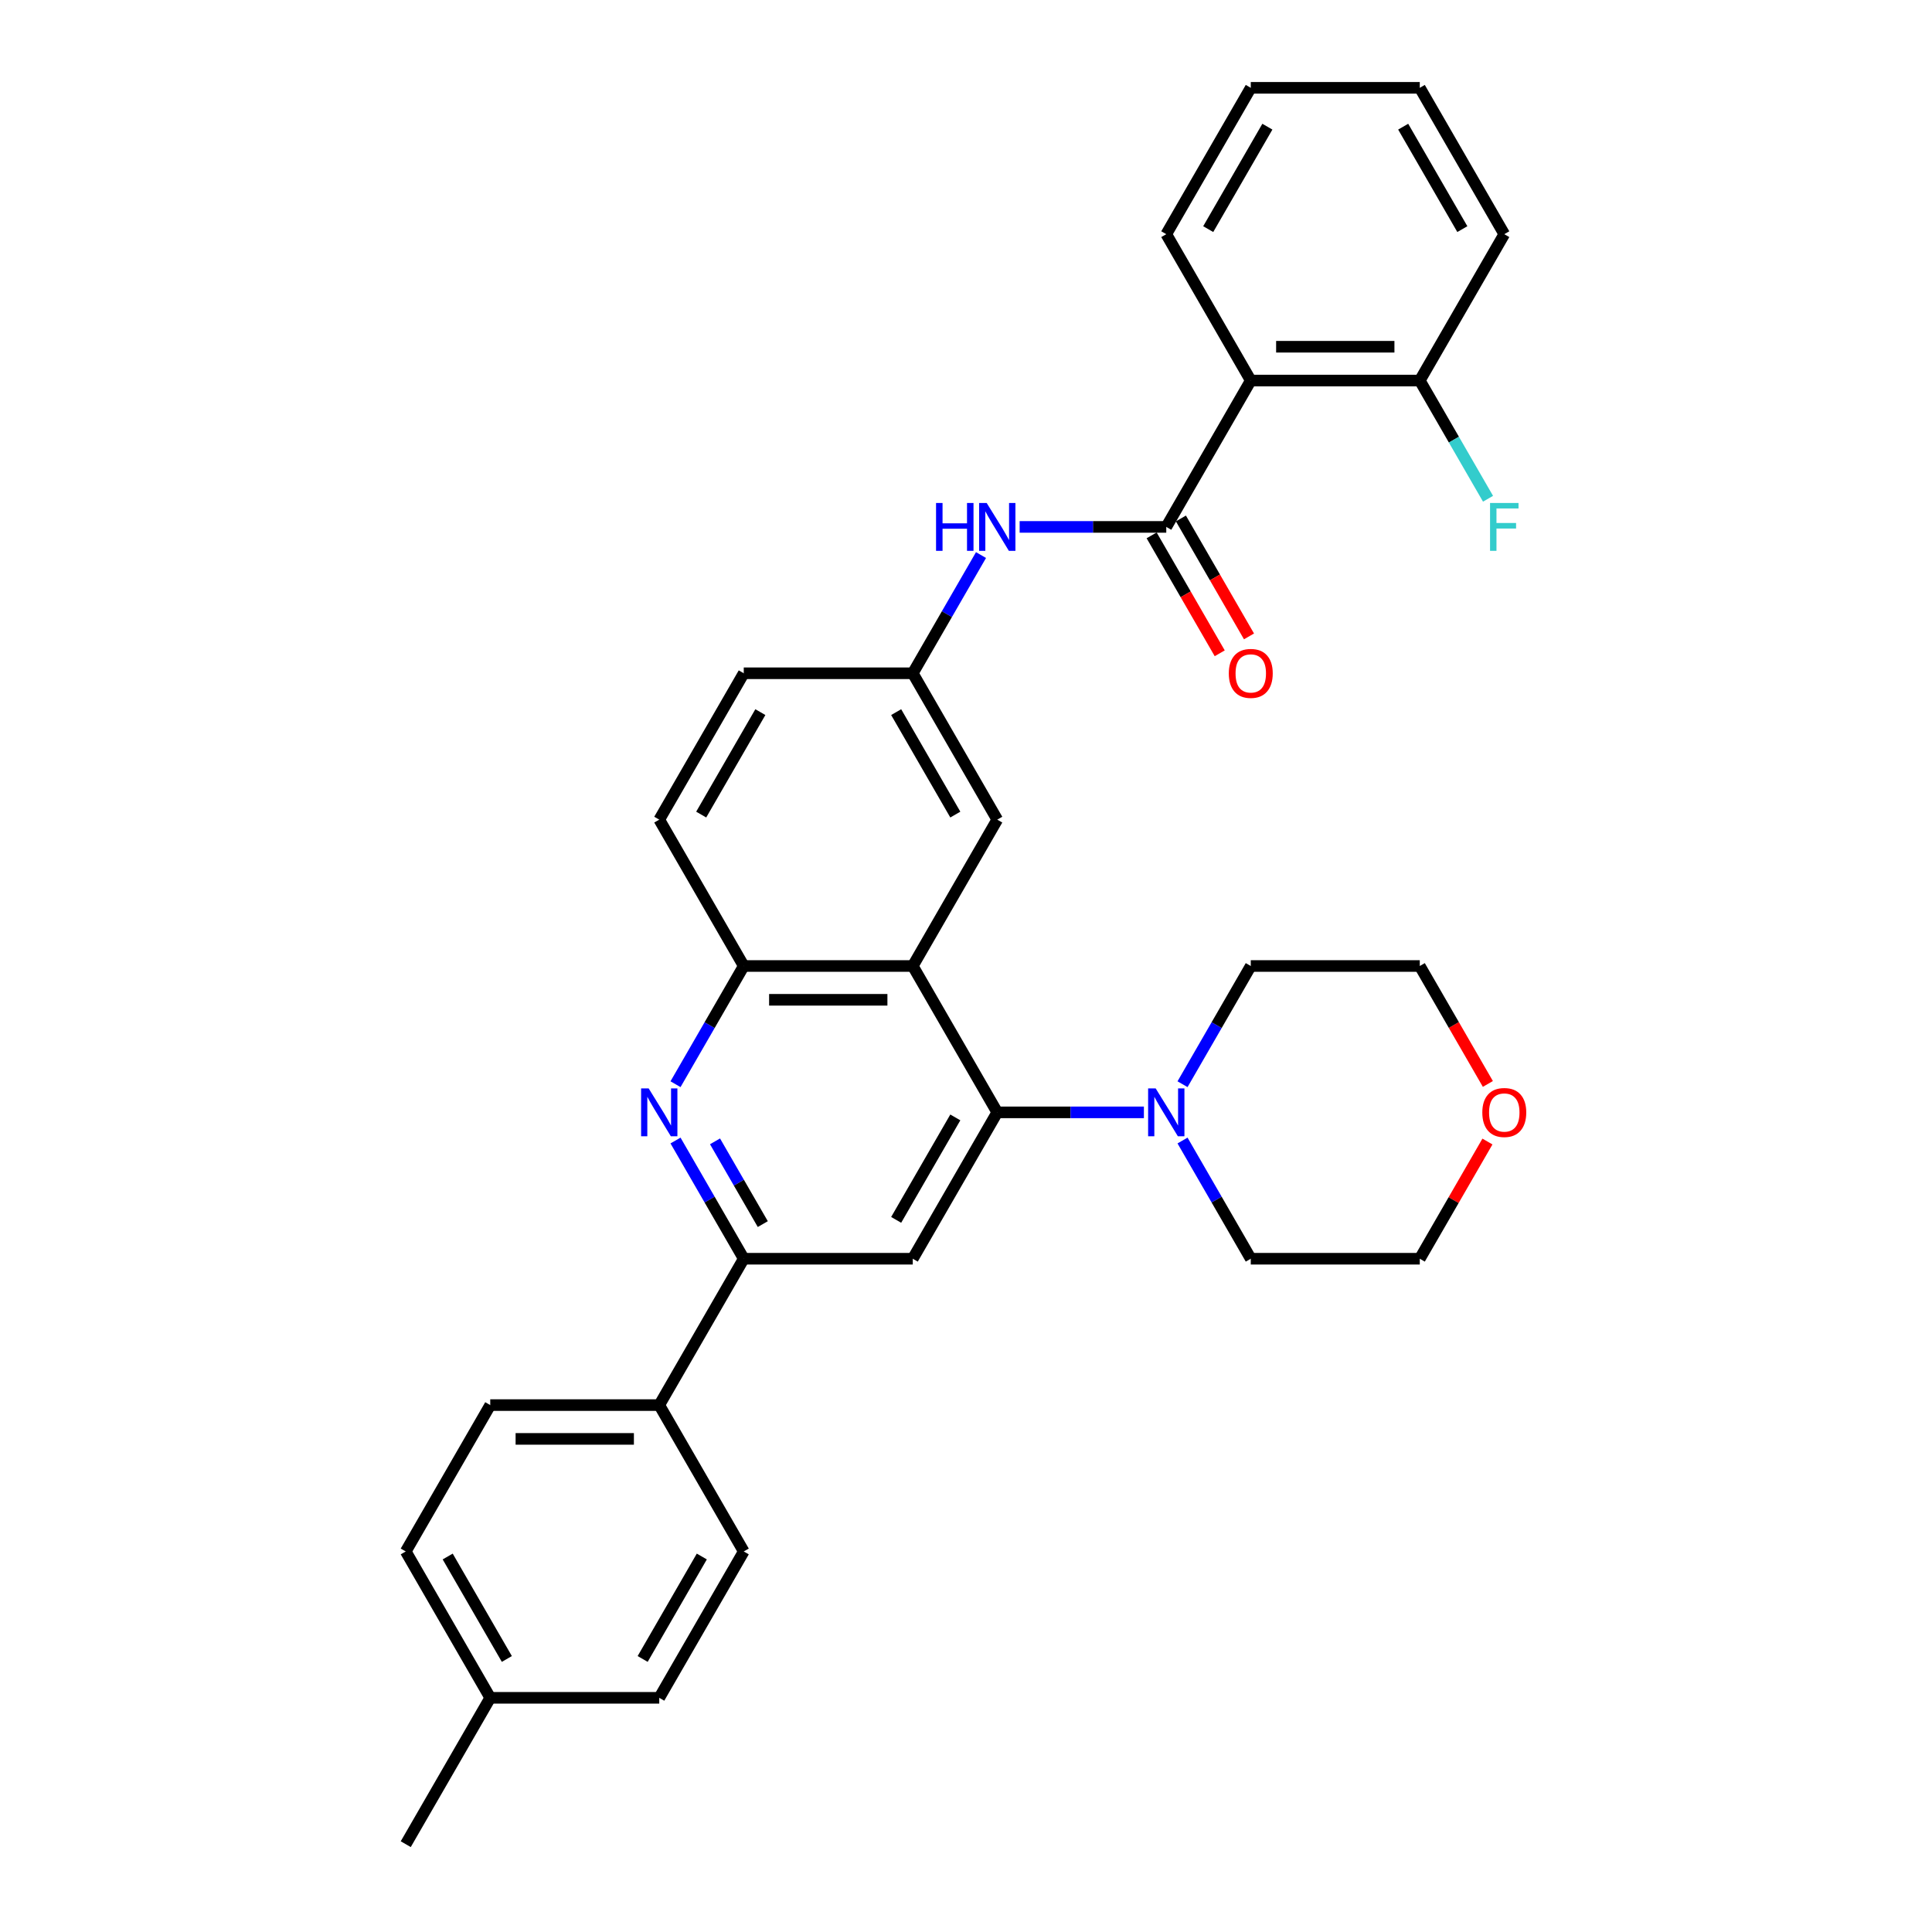 <?xml version='1.0' encoding='iso-8859-1'?>
<svg version='1.1' baseProfile='full'
              xmlns='http://www.w3.org/2000/svg'
                      xmlns:rdkit='http://www.rdkit.org/xml'
                      xmlns:xlink='http://www.w3.org/1999/xlink'
                  xml:space='preserve'
width='1000px' height='1000px' viewBox='0 0 1000 1000'>
<!-- END OF HEADER -->
<rect style='opacity:1.0;fill:#FFFFFF;stroke:none' width='1000' height='1000' x='0' y='0'> </rect>
<path class='bond-0' d='M 516.183,575.758 L 472.445,500' style='fill:none;fill-rule:evenodd;stroke:#000000;stroke-width:6px;stroke-linecap:butt;stroke-linejoin:miter;stroke-opacity:1' />
<path class='bond-3' d='M 516.183,575.758 L 472.445,651.515' style='fill:none;fill-rule:evenodd;stroke:#000000;stroke-width:6px;stroke-linecap:butt;stroke-linejoin:miter;stroke-opacity:1' />
<path class='bond-3' d='M 494.471,578.373 L 463.854,631.404' style='fill:none;fill-rule:evenodd;stroke:#000000;stroke-width:6px;stroke-linecap:butt;stroke-linejoin:miter;stroke-opacity:1' />
<path class='bond-7' d='M 516.183,575.758 L 554.131,575.758' style='fill:none;fill-rule:evenodd;stroke:#000000;stroke-width:6px;stroke-linecap:butt;stroke-linejoin:miter;stroke-opacity:1' />
<path class='bond-7' d='M 554.131,575.758 L 592.079,575.758' style='fill:none;fill-rule:evenodd;stroke:#0000FF;stroke-width:6px;stroke-linecap:butt;stroke-linejoin:miter;stroke-opacity:1' />
<path class='bond-6' d='M 472.445,500 L 384.967,500' style='fill:none;fill-rule:evenodd;stroke:#000000;stroke-width:6px;stroke-linecap:butt;stroke-linejoin:miter;stroke-opacity:1' />
<path class='bond-6' d='M 459.323,517.495 L 398.089,517.495' style='fill:none;fill-rule:evenodd;stroke:#000000;stroke-width:6px;stroke-linecap:butt;stroke-linejoin:miter;stroke-opacity:1' />
<path class='bond-9' d='M 472.445,500 L 516.183,424.242' style='fill:none;fill-rule:evenodd;stroke:#000000;stroke-width:6px;stroke-linecap:butt;stroke-linejoin:miter;stroke-opacity:1' />
<path class='bond-1' d='M 603.661,272.727 L 565.713,272.727' style='fill:none;fill-rule:evenodd;stroke:#000000;stroke-width:6px;stroke-linecap:butt;stroke-linejoin:miter;stroke-opacity:1' />
<path class='bond-1' d='M 565.713,272.727 L 527.765,272.727' style='fill:none;fill-rule:evenodd;stroke:#0000FF;stroke-width:6px;stroke-linecap:butt;stroke-linejoin:miter;stroke-opacity:1' />
<path class='bond-4' d='M 603.661,272.727 L 647.399,196.97' style='fill:none;fill-rule:evenodd;stroke:#000000;stroke-width:6px;stroke-linecap:butt;stroke-linejoin:miter;stroke-opacity:1' />
<path class='bond-13' d='M 596.085,277.101 L 613.707,307.623' style='fill:none;fill-rule:evenodd;stroke:#000000;stroke-width:6px;stroke-linecap:butt;stroke-linejoin:miter;stroke-opacity:1' />
<path class='bond-13' d='M 613.707,307.623 L 631.329,338.145' style='fill:none;fill-rule:evenodd;stroke:#FF0000;stroke-width:6px;stroke-linecap:butt;stroke-linejoin:miter;stroke-opacity:1' />
<path class='bond-13' d='M 611.236,268.353 L 628.858,298.875' style='fill:none;fill-rule:evenodd;stroke:#000000;stroke-width:6px;stroke-linecap:butt;stroke-linejoin:miter;stroke-opacity:1' />
<path class='bond-13' d='M 628.858,298.875 L 646.48,329.397' style='fill:none;fill-rule:evenodd;stroke:#FF0000;stroke-width:6px;stroke-linecap:butt;stroke-linejoin:miter;stroke-opacity:1' />
<path class='bond-2' d='M 349.643,590.331 L 367.305,620.923' style='fill:none;fill-rule:evenodd;stroke:#0000FF;stroke-width:6px;stroke-linecap:butt;stroke-linejoin:miter;stroke-opacity:1' />
<path class='bond-2' d='M 367.305,620.923 L 384.967,651.515' style='fill:none;fill-rule:evenodd;stroke:#000000;stroke-width:6px;stroke-linecap:butt;stroke-linejoin:miter;stroke-opacity:1' />
<path class='bond-2' d='M 370.093,590.761 L 382.457,612.175' style='fill:none;fill-rule:evenodd;stroke:#0000FF;stroke-width:6px;stroke-linecap:butt;stroke-linejoin:miter;stroke-opacity:1' />
<path class='bond-2' d='M 382.457,612.175 L 394.82,633.59' style='fill:none;fill-rule:evenodd;stroke:#000000;stroke-width:6px;stroke-linecap:butt;stroke-linejoin:miter;stroke-opacity:1' />
<path class='bond-32' d='M 349.643,561.184 L 367.305,530.592' style='fill:none;fill-rule:evenodd;stroke:#0000FF;stroke-width:6px;stroke-linecap:butt;stroke-linejoin:miter;stroke-opacity:1' />
<path class='bond-32' d='M 367.305,530.592 L 384.967,500' style='fill:none;fill-rule:evenodd;stroke:#000000;stroke-width:6px;stroke-linecap:butt;stroke-linejoin:miter;stroke-opacity:1' />
<path class='bond-5' d='M 472.445,651.515 L 384.967,651.515' style='fill:none;fill-rule:evenodd;stroke:#000000;stroke-width:6px;stroke-linecap:butt;stroke-linejoin:miter;stroke-opacity:1' />
<path class='bond-11' d='M 647.399,196.97 L 734.877,196.97' style='fill:none;fill-rule:evenodd;stroke:#000000;stroke-width:6px;stroke-linecap:butt;stroke-linejoin:miter;stroke-opacity:1' />
<path class='bond-11' d='M 660.521,179.474 L 721.755,179.474' style='fill:none;fill-rule:evenodd;stroke:#000000;stroke-width:6px;stroke-linecap:butt;stroke-linejoin:miter;stroke-opacity:1' />
<path class='bond-23' d='M 647.399,196.97 L 603.661,121.212' style='fill:none;fill-rule:evenodd;stroke:#000000;stroke-width:6px;stroke-linecap:butt;stroke-linejoin:miter;stroke-opacity:1' />
<path class='bond-10' d='M 384.967,651.515 L 341.229,727.273' style='fill:none;fill-rule:evenodd;stroke:#000000;stroke-width:6px;stroke-linecap:butt;stroke-linejoin:miter;stroke-opacity:1' />
<path class='bond-14' d='M 384.967,500 L 341.229,424.242' style='fill:none;fill-rule:evenodd;stroke:#000000;stroke-width:6px;stroke-linecap:butt;stroke-linejoin:miter;stroke-opacity:1' />
<path class='bond-24' d='M 612.075,561.184 L 629.737,530.592' style='fill:none;fill-rule:evenodd;stroke:#0000FF;stroke-width:6px;stroke-linecap:butt;stroke-linejoin:miter;stroke-opacity:1' />
<path class='bond-24' d='M 629.737,530.592 L 647.399,500' style='fill:none;fill-rule:evenodd;stroke:#000000;stroke-width:6px;stroke-linecap:butt;stroke-linejoin:miter;stroke-opacity:1' />
<path class='bond-25' d='M 612.075,590.331 L 629.737,620.923' style='fill:none;fill-rule:evenodd;stroke:#0000FF;stroke-width:6px;stroke-linecap:butt;stroke-linejoin:miter;stroke-opacity:1' />
<path class='bond-25' d='M 629.737,620.923 L 647.399,651.515' style='fill:none;fill-rule:evenodd;stroke:#000000;stroke-width:6px;stroke-linecap:butt;stroke-linejoin:miter;stroke-opacity:1' />
<path class='bond-8' d='M 507.769,287.301 L 490.107,317.893' style='fill:none;fill-rule:evenodd;stroke:#0000FF;stroke-width:6px;stroke-linecap:butt;stroke-linejoin:miter;stroke-opacity:1' />
<path class='bond-8' d='M 490.107,317.893 L 472.445,348.485' style='fill:none;fill-rule:evenodd;stroke:#000000;stroke-width:6px;stroke-linecap:butt;stroke-linejoin:miter;stroke-opacity:1' />
<path class='bond-12' d='M 516.183,424.242 L 472.445,348.485' style='fill:none;fill-rule:evenodd;stroke:#000000;stroke-width:6px;stroke-linecap:butt;stroke-linejoin:miter;stroke-opacity:1' />
<path class='bond-12' d='M 494.471,421.627 L 463.854,368.596' style='fill:none;fill-rule:evenodd;stroke:#000000;stroke-width:6px;stroke-linecap:butt;stroke-linejoin:miter;stroke-opacity:1' />
<path class='bond-16' d='M 341.229,727.273 L 253.751,727.273' style='fill:none;fill-rule:evenodd;stroke:#000000;stroke-width:6px;stroke-linecap:butt;stroke-linejoin:miter;stroke-opacity:1' />
<path class='bond-16' d='M 328.107,744.768 L 266.873,744.768' style='fill:none;fill-rule:evenodd;stroke:#000000;stroke-width:6px;stroke-linecap:butt;stroke-linejoin:miter;stroke-opacity:1' />
<path class='bond-17' d='M 341.229,727.273 L 384.967,803.03' style='fill:none;fill-rule:evenodd;stroke:#000000;stroke-width:6px;stroke-linecap:butt;stroke-linejoin:miter;stroke-opacity:1' />
<path class='bond-19' d='M 734.877,196.97 L 752.539,227.562' style='fill:none;fill-rule:evenodd;stroke:#000000;stroke-width:6px;stroke-linecap:butt;stroke-linejoin:miter;stroke-opacity:1' />
<path class='bond-19' d='M 752.539,227.562 L 770.201,258.154' style='fill:none;fill-rule:evenodd;stroke:#33CCCC;stroke-width:6px;stroke-linecap:butt;stroke-linejoin:miter;stroke-opacity:1' />
<path class='bond-28' d='M 734.877,196.97 L 778.615,121.212' style='fill:none;fill-rule:evenodd;stroke:#000000;stroke-width:6px;stroke-linecap:butt;stroke-linejoin:miter;stroke-opacity:1' />
<path class='bond-18' d='M 472.445,348.485 L 384.967,348.485' style='fill:none;fill-rule:evenodd;stroke:#000000;stroke-width:6px;stroke-linecap:butt;stroke-linejoin:miter;stroke-opacity:1' />
<path class='bond-34' d='M 341.229,424.242 L 384.967,348.485' style='fill:none;fill-rule:evenodd;stroke:#000000;stroke-width:6px;stroke-linecap:butt;stroke-linejoin:miter;stroke-opacity:1' />
<path class='bond-34' d='M 362.941,421.627 L 393.558,368.596' style='fill:none;fill-rule:evenodd;stroke:#000000;stroke-width:6px;stroke-linecap:butt;stroke-linejoin:miter;stroke-opacity:1' />
<path class='bond-15' d='M 769.898,590.856 L 752.387,621.186' style='fill:none;fill-rule:evenodd;stroke:#FF0000;stroke-width:6px;stroke-linecap:butt;stroke-linejoin:miter;stroke-opacity:1' />
<path class='bond-15' d='M 752.387,621.186 L 734.877,651.515' style='fill:none;fill-rule:evenodd;stroke:#000000;stroke-width:6px;stroke-linecap:butt;stroke-linejoin:miter;stroke-opacity:1' />
<path class='bond-33' d='M 770.12,561.044 L 752.498,530.522' style='fill:none;fill-rule:evenodd;stroke:#FF0000;stroke-width:6px;stroke-linecap:butt;stroke-linejoin:miter;stroke-opacity:1' />
<path class='bond-33' d='M 752.498,530.522 L 734.877,500' style='fill:none;fill-rule:evenodd;stroke:#000000;stroke-width:6px;stroke-linecap:butt;stroke-linejoin:miter;stroke-opacity:1' />
<path class='bond-20' d='M 253.751,727.273 L 210.013,803.03' style='fill:none;fill-rule:evenodd;stroke:#000000;stroke-width:6px;stroke-linecap:butt;stroke-linejoin:miter;stroke-opacity:1' />
<path class='bond-21' d='M 384.967,803.03 L 341.229,878.788' style='fill:none;fill-rule:evenodd;stroke:#000000;stroke-width:6px;stroke-linecap:butt;stroke-linejoin:miter;stroke-opacity:1' />
<path class='bond-21' d='M 363.255,805.646 L 332.638,858.677' style='fill:none;fill-rule:evenodd;stroke:#000000;stroke-width:6px;stroke-linecap:butt;stroke-linejoin:miter;stroke-opacity:1' />
<path class='bond-35' d='M 210.013,803.03 L 253.751,878.788' style='fill:none;fill-rule:evenodd;stroke:#000000;stroke-width:6px;stroke-linecap:butt;stroke-linejoin:miter;stroke-opacity:1' />
<path class='bond-35' d='M 231.725,805.646 L 262.342,858.677' style='fill:none;fill-rule:evenodd;stroke:#000000;stroke-width:6px;stroke-linecap:butt;stroke-linejoin:miter;stroke-opacity:1' />
<path class='bond-22' d='M 341.229,878.788 L 253.751,878.788' style='fill:none;fill-rule:evenodd;stroke:#000000;stroke-width:6px;stroke-linecap:butt;stroke-linejoin:miter;stroke-opacity:1' />
<path class='bond-29' d='M 253.751,878.788 L 210.013,954.545' style='fill:none;fill-rule:evenodd;stroke:#000000;stroke-width:6px;stroke-linecap:butt;stroke-linejoin:miter;stroke-opacity:1' />
<path class='bond-30' d='M 603.661,121.212 L 647.399,45.455' style='fill:none;fill-rule:evenodd;stroke:#000000;stroke-width:6px;stroke-linecap:butt;stroke-linejoin:miter;stroke-opacity:1' />
<path class='bond-30' d='M 625.373,118.596 L 655.99,65.566' style='fill:none;fill-rule:evenodd;stroke:#000000;stroke-width:6px;stroke-linecap:butt;stroke-linejoin:miter;stroke-opacity:1' />
<path class='bond-27' d='M 647.399,500 L 734.877,500' style='fill:none;fill-rule:evenodd;stroke:#000000;stroke-width:6px;stroke-linecap:butt;stroke-linejoin:miter;stroke-opacity:1' />
<path class='bond-26' d='M 647.399,651.515 L 734.877,651.515' style='fill:none;fill-rule:evenodd;stroke:#000000;stroke-width:6px;stroke-linecap:butt;stroke-linejoin:miter;stroke-opacity:1' />
<path class='bond-36' d='M 778.615,121.212 L 734.877,45.455' style='fill:none;fill-rule:evenodd;stroke:#000000;stroke-width:6px;stroke-linecap:butt;stroke-linejoin:miter;stroke-opacity:1' />
<path class='bond-36' d='M 756.903,118.596 L 726.286,65.566' style='fill:none;fill-rule:evenodd;stroke:#000000;stroke-width:6px;stroke-linecap:butt;stroke-linejoin:miter;stroke-opacity:1' />
<path class='bond-31' d='M 647.399,45.455 L 734.877,45.455' style='fill:none;fill-rule:evenodd;stroke:#000000;stroke-width:6px;stroke-linecap:butt;stroke-linejoin:miter;stroke-opacity:1' />
<path  class='atom-3' d='M 335.753 563.371
L 343.87 576.492
Q 344.675 577.787, 345.97 580.131
Q 347.265 582.476, 347.335 582.616
L 347.335 563.371
L 350.624 563.371
L 350.624 588.144
L 347.23 588.144
L 338.517 573.798
Q 337.502 572.119, 336.417 570.194
Q 335.368 568.27, 335.053 567.675
L 335.053 588.144
L 331.834 588.144
L 331.834 563.371
L 335.753 563.371
' fill='#0000FF'/>
<path  class='atom-8' d='M 598.185 563.371
L 606.302 576.492
Q 607.107 577.787, 608.402 580.131
Q 609.697 582.476, 609.767 582.616
L 609.767 563.371
L 613.056 563.371
L 613.056 588.144
L 609.662 588.144
L 600.949 573.798
Q 599.934 572.119, 598.849 570.194
Q 597.8 568.27, 597.485 567.675
L 597.485 588.144
L 594.266 588.144
L 594.266 563.371
L 598.185 563.371
' fill='#0000FF'/>
<path  class='atom-9' d='M 484.499 260.34
L 487.858 260.34
L 487.858 270.873
L 500.525 270.873
L 500.525 260.34
L 503.884 260.34
L 503.884 285.114
L 500.525 285.114
L 500.525 273.672
L 487.858 273.672
L 487.858 285.114
L 484.499 285.114
L 484.499 260.34
' fill='#0000FF'/>
<path  class='atom-9' d='M 510.707 260.34
L 518.825 273.462
Q 519.63 274.757, 520.925 277.101
Q 522.219 279.446, 522.289 279.585
L 522.289 260.34
L 525.578 260.34
L 525.578 285.114
L 522.184 285.114
L 513.472 270.768
Q 512.457 269.088, 511.372 267.164
Q 510.322 265.239, 510.007 264.644
L 510.007 285.114
L 506.788 285.114
L 506.788 260.34
L 510.707 260.34
' fill='#0000FF'/>
<path  class='atom-14' d='M 636.027 348.555
Q 636.027 342.606, 638.966 339.282
Q 641.906 335.958, 647.399 335.958
Q 652.893 335.958, 655.832 339.282
Q 658.771 342.606, 658.771 348.555
Q 658.771 354.573, 655.797 358.002
Q 652.823 361.396, 647.399 361.396
Q 641.941 361.396, 638.966 358.002
Q 636.027 354.608, 636.027 348.555
M 647.399 358.597
Q 651.178 358.597, 653.208 356.078
Q 655.272 353.524, 655.272 348.555
Q 655.272 343.691, 653.208 341.242
Q 651.178 338.757, 647.399 338.757
Q 643.62 338.757, 641.556 341.207
Q 639.526 343.656, 639.526 348.555
Q 639.526 353.559, 641.556 356.078
Q 643.62 358.597, 647.399 358.597
' fill='#FF0000'/>
<path  class='atom-16' d='M 767.243 575.828
Q 767.243 569.879, 770.182 566.555
Q 773.122 563.231, 778.615 563.231
Q 784.109 563.231, 787.048 566.555
Q 789.987 569.879, 789.987 575.828
Q 789.987 581.846, 787.013 585.275
Q 784.039 588.669, 778.615 588.669
Q 773.157 588.669, 770.182 585.275
Q 767.243 581.881, 767.243 575.828
M 778.615 585.87
Q 782.394 585.87, 784.424 583.351
Q 786.488 580.796, 786.488 575.828
Q 786.488 570.964, 784.424 568.514
Q 782.394 566.03, 778.615 566.03
Q 774.836 566.03, 772.772 568.479
Q 770.742 570.929, 770.742 575.828
Q 770.742 580.831, 772.772 583.351
Q 774.836 585.87, 778.615 585.87
' fill='#FF0000'/>
<path  class='atom-20' d='M 771.25 260.34
L 785.981 260.34
L 785.981 263.175
L 774.574 263.175
L 774.574 270.698
L 784.721 270.698
L 784.721 273.567
L 774.574 273.567
L 774.574 285.114
L 771.25 285.114
L 771.25 260.34
' fill='#33CCCC'/>
</svg>
